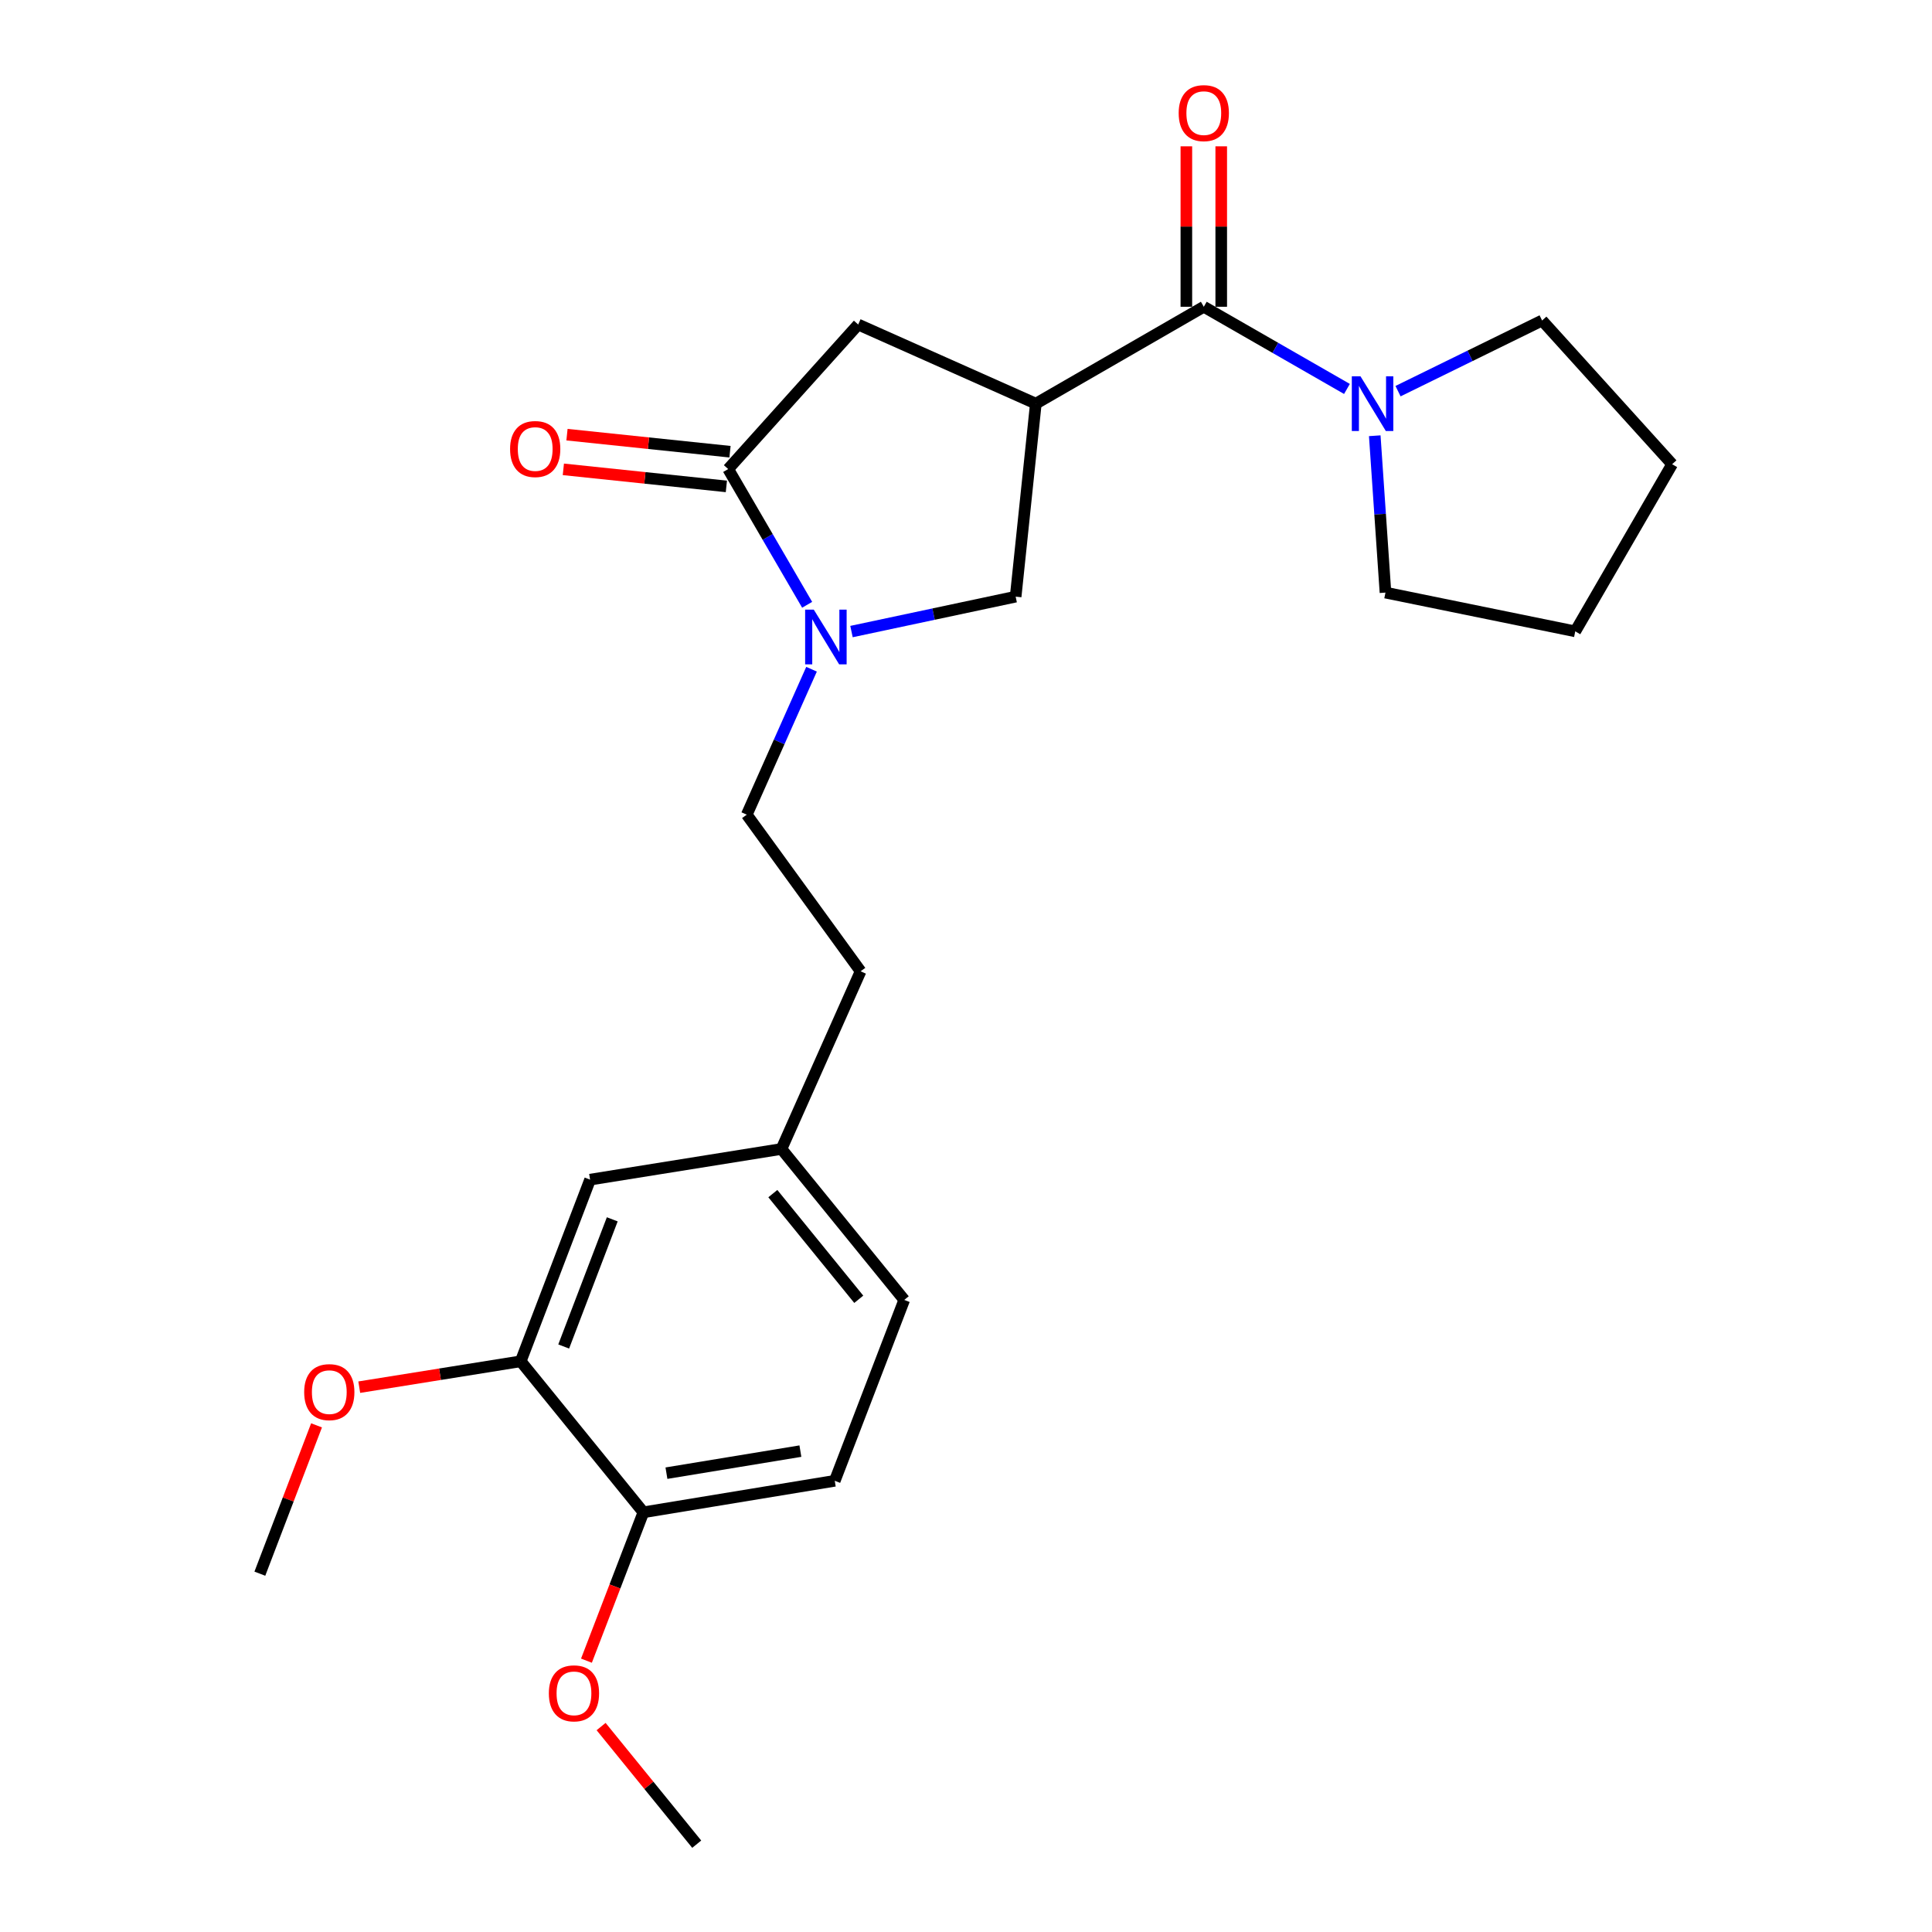 <?xml version='1.0' encoding='iso-8859-1'?>
<svg version='1.1' baseProfile='full'
              xmlns='http://www.w3.org/2000/svg'
                      xmlns:rdkit='http://www.rdkit.org/xml'
                      xmlns:xlink='http://www.w3.org/1999/xlink'
                  xml:space='preserve'
width='1000px' height='1000px' viewBox='0 0 1000 1000'>
<!-- END OF HEADER -->
<rect style='opacity:1.0;fill:#FFFFFF;stroke:none' width='1000' height='1000' x='0' y='0'> </rect>
<path class='bond-1' d='M 536.141,208.929 L 623.083,158.779' style='fill:none;fill-rule:evenodd;stroke:#000000;stroke-width:6px;stroke-linecap:butt;stroke-linejoin:miter;stroke-opacity:1' />
<path class='bond-4' d='M 536.141,208.929 L 525.702,308.827' style='fill:none;fill-rule:evenodd;stroke:#000000;stroke-width:6px;stroke-linecap:butt;stroke-linejoin:miter;stroke-opacity:1' />
<path class='bond-5' d='M 536.141,208.929 L 444.195,167.975' style='fill:none;fill-rule:evenodd;stroke:#000000;stroke-width:6px;stroke-linecap:butt;stroke-linejoin:miter;stroke-opacity:1' />
<path class='bond-0' d='M 440.729,326.898 L 483.215,317.862' style='fill:none;fill-rule:evenodd;stroke:#0000FF;stroke-width:6px;stroke-linecap:butt;stroke-linejoin:miter;stroke-opacity:1' />
<path class='bond-0' d='M 483.215,317.862 L 525.702,308.827' style='fill:none;fill-rule:evenodd;stroke:#000000;stroke-width:6px;stroke-linecap:butt;stroke-linejoin:miter;stroke-opacity:1' />
<path class='bond-7' d='M 420.051,346.392 L 403.287,384.032' style='fill:none;fill-rule:evenodd;stroke:#0000FF;stroke-width:6px;stroke-linecap:butt;stroke-linejoin:miter;stroke-opacity:1' />
<path class='bond-7' d='M 403.287,384.032 L 386.524,421.672' style='fill:none;fill-rule:evenodd;stroke:#000000;stroke-width:6px;stroke-linecap:butt;stroke-linejoin:miter;stroke-opacity:1' />
<path class='bond-24' d='M 417.778,313.041 L 397.343,277.912' style='fill:none;fill-rule:evenodd;stroke:#0000FF;stroke-width:6px;stroke-linecap:butt;stroke-linejoin:miter;stroke-opacity:1' />
<path class='bond-24' d='M 397.343,277.912 L 376.907,242.783' style='fill:none;fill-rule:evenodd;stroke:#000000;stroke-width:6px;stroke-linecap:butt;stroke-linejoin:miter;stroke-opacity:1' />
<path class='bond-3' d='M 623.083,158.779 L 660.13,180.049' style='fill:none;fill-rule:evenodd;stroke:#000000;stroke-width:6px;stroke-linecap:butt;stroke-linejoin:miter;stroke-opacity:1' />
<path class='bond-3' d='M 660.13,180.049 L 697.178,201.318' style='fill:none;fill-rule:evenodd;stroke:#0000FF;stroke-width:6px;stroke-linecap:butt;stroke-linejoin:miter;stroke-opacity:1' />
<path class='bond-8' d='M 632.108,158.779 L 632.108,117.259' style='fill:none;fill-rule:evenodd;stroke:#000000;stroke-width:6px;stroke-linecap:butt;stroke-linejoin:miter;stroke-opacity:1' />
<path class='bond-8' d='M 632.108,117.259 L 632.108,75.738' style='fill:none;fill-rule:evenodd;stroke:#FF0000;stroke-width:6px;stroke-linecap:butt;stroke-linejoin:miter;stroke-opacity:1' />
<path class='bond-8' d='M 614.058,158.779 L 614.058,117.259' style='fill:none;fill-rule:evenodd;stroke:#000000;stroke-width:6px;stroke-linecap:butt;stroke-linejoin:miter;stroke-opacity:1' />
<path class='bond-8' d='M 614.058,117.259 L 614.058,75.738' style='fill:none;fill-rule:evenodd;stroke:#FF0000;stroke-width:6px;stroke-linecap:butt;stroke-linejoin:miter;stroke-opacity:1' />
<path class='bond-2' d='M 376.907,242.783 L 444.195,167.975' style='fill:none;fill-rule:evenodd;stroke:#000000;stroke-width:6px;stroke-linecap:butt;stroke-linejoin:miter;stroke-opacity:1' />
<path class='bond-9' d='M 377.846,233.807 L 335.658,229.394' style='fill:none;fill-rule:evenodd;stroke:#000000;stroke-width:6px;stroke-linecap:butt;stroke-linejoin:miter;stroke-opacity:1' />
<path class='bond-9' d='M 335.658,229.394 L 293.469,224.981' style='fill:none;fill-rule:evenodd;stroke:#FF0000;stroke-width:6px;stroke-linecap:butt;stroke-linejoin:miter;stroke-opacity:1' />
<path class='bond-9' d='M 375.968,251.76 L 333.78,247.346' style='fill:none;fill-rule:evenodd;stroke:#000000;stroke-width:6px;stroke-linecap:butt;stroke-linejoin:miter;stroke-opacity:1' />
<path class='bond-9' d='M 333.78,247.346 L 291.591,242.933' style='fill:none;fill-rule:evenodd;stroke:#FF0000;stroke-width:6px;stroke-linecap:butt;stroke-linejoin:miter;stroke-opacity:1' />
<path class='bond-18' d='M 723.62,202.463 L 760.905,184.176' style='fill:none;fill-rule:evenodd;stroke:#0000FF;stroke-width:6px;stroke-linecap:butt;stroke-linejoin:miter;stroke-opacity:1' />
<path class='bond-18' d='M 760.905,184.176 L 798.19,165.889' style='fill:none;fill-rule:evenodd;stroke:#000000;stroke-width:6px;stroke-linecap:butt;stroke-linejoin:miter;stroke-opacity:1' />
<path class='bond-19' d='M 711.57,225.54 L 714.342,266.136' style='fill:none;fill-rule:evenodd;stroke:#0000FF;stroke-width:6px;stroke-linecap:butt;stroke-linejoin:miter;stroke-opacity:1' />
<path class='bond-19' d='M 714.342,266.136 L 717.115,306.731' style='fill:none;fill-rule:evenodd;stroke:#000000;stroke-width:6px;stroke-linecap:butt;stroke-linejoin:miter;stroke-opacity:1' />
<path class='bond-6' d='M 269.518,704.609 L 305.428,610.578' style='fill:none;fill-rule:evenodd;stroke:#000000;stroke-width:6px;stroke-linecap:butt;stroke-linejoin:miter;stroke-opacity:1' />
<path class='bond-6' d='M 291.767,696.944 L 316.904,631.122' style='fill:none;fill-rule:evenodd;stroke:#000000;stroke-width:6px;stroke-linecap:butt;stroke-linejoin:miter;stroke-opacity:1' />
<path class='bond-10' d='M 269.518,704.609 L 333.025,782.767' style='fill:none;fill-rule:evenodd;stroke:#000000;stroke-width:6px;stroke-linecap:butt;stroke-linejoin:miter;stroke-opacity:1' />
<path class='bond-16' d='M 269.518,704.609 L 227.734,711.304' style='fill:none;fill-rule:evenodd;stroke:#000000;stroke-width:6px;stroke-linecap:butt;stroke-linejoin:miter;stroke-opacity:1' />
<path class='bond-16' d='M 227.734,711.304 L 185.951,717.999' style='fill:none;fill-rule:evenodd;stroke:#FF0000;stroke-width:6px;stroke-linecap:butt;stroke-linejoin:miter;stroke-opacity:1' />
<path class='bond-14' d='M 386.524,421.672 L 445.448,502.737' style='fill:none;fill-rule:evenodd;stroke:#000000;stroke-width:6px;stroke-linecap:butt;stroke-linejoin:miter;stroke-opacity:1' />
<path class='bond-17' d='M 333.025,782.767 L 318.285,821.164' style='fill:none;fill-rule:evenodd;stroke:#000000;stroke-width:6px;stroke-linecap:butt;stroke-linejoin:miter;stroke-opacity:1' />
<path class='bond-17' d='M 318.285,821.164 L 303.545,859.561' style='fill:none;fill-rule:evenodd;stroke:#FF0000;stroke-width:6px;stroke-linecap:butt;stroke-linejoin:miter;stroke-opacity:1' />
<path class='bond-26' d='M 333.025,782.767 L 432.071,766.462' style='fill:none;fill-rule:evenodd;stroke:#000000;stroke-width:6px;stroke-linecap:butt;stroke-linejoin:miter;stroke-opacity:1' />
<path class='bond-26' d='M 344.95,762.511 L 414.282,751.097' style='fill:none;fill-rule:evenodd;stroke:#000000;stroke-width:6px;stroke-linecap:butt;stroke-linejoin:miter;stroke-opacity:1' />
<path class='bond-11' d='M 305.428,610.578 L 404.494,594.703' style='fill:none;fill-rule:evenodd;stroke:#000000;stroke-width:6px;stroke-linecap:butt;stroke-linejoin:miter;stroke-opacity:1' />
<path class='bond-12' d='M 432.071,766.462 L 468.031,672.841' style='fill:none;fill-rule:evenodd;stroke:#000000;stroke-width:6px;stroke-linecap:butt;stroke-linejoin:miter;stroke-opacity:1' />
<path class='bond-13' d='M 404.494,594.703 L 445.448,502.737' style='fill:none;fill-rule:evenodd;stroke:#000000;stroke-width:6px;stroke-linecap:butt;stroke-linejoin:miter;stroke-opacity:1' />
<path class='bond-15' d='M 404.494,594.703 L 468.031,672.841' style='fill:none;fill-rule:evenodd;stroke:#000000;stroke-width:6px;stroke-linecap:butt;stroke-linejoin:miter;stroke-opacity:1' />
<path class='bond-15' d='M 400.02,617.812 L 444.496,672.508' style='fill:none;fill-rule:evenodd;stroke:#000000;stroke-width:6px;stroke-linecap:butt;stroke-linejoin:miter;stroke-opacity:1' />
<path class='bond-20' d='M 163.84,737.761 L 149.171,776.148' style='fill:none;fill-rule:evenodd;stroke:#FF0000;stroke-width:6px;stroke-linecap:butt;stroke-linejoin:miter;stroke-opacity:1' />
<path class='bond-20' d='M 149.171,776.148 L 134.502,814.536' style='fill:none;fill-rule:evenodd;stroke:#000000;stroke-width:6px;stroke-linecap:butt;stroke-linejoin:miter;stroke-opacity:1' />
<path class='bond-21' d='M 311.131,893.666 L 335.876,924.106' style='fill:none;fill-rule:evenodd;stroke:#FF0000;stroke-width:6px;stroke-linecap:butt;stroke-linejoin:miter;stroke-opacity:1' />
<path class='bond-21' d='M 335.876,924.106 L 360.622,954.545' style='fill:none;fill-rule:evenodd;stroke:#000000;stroke-width:6px;stroke-linecap:butt;stroke-linejoin:miter;stroke-opacity:1' />
<path class='bond-22' d='M 798.19,165.889 L 865.498,240.276' style='fill:none;fill-rule:evenodd;stroke:#000000;stroke-width:6px;stroke-linecap:butt;stroke-linejoin:miter;stroke-opacity:1' />
<path class='bond-23' d='M 717.115,306.731 L 815.348,326.787' style='fill:none;fill-rule:evenodd;stroke:#000000;stroke-width:6px;stroke-linecap:butt;stroke-linejoin:miter;stroke-opacity:1' />
<path class='bond-25' d='M 865.498,240.276 L 815.348,326.787' style='fill:none;fill-rule:evenodd;stroke:#000000;stroke-width:6px;stroke-linecap:butt;stroke-linejoin:miter;stroke-opacity:1' />
<path  class='atom-1' d='M 421.218 315.555
L 430.498 330.555
Q 431.418 332.035, 432.898 334.715
Q 434.378 337.395, 434.458 337.555
L 434.458 315.555
L 438.218 315.555
L 438.218 343.875
L 434.338 343.875
L 424.378 327.475
Q 423.218 325.555, 421.978 323.355
Q 420.778 321.155, 420.418 320.475
L 420.418 343.875
L 416.738 343.875
L 416.738 315.555
L 421.218 315.555
' fill='#0000FF'/>
<path  class='atom-4' d='M 704.176 194.769
L 713.456 209.769
Q 714.376 211.249, 715.856 213.929
Q 717.336 216.609, 717.416 216.769
L 717.416 194.769
L 721.176 194.769
L 721.176 223.089
L 717.296 223.089
L 707.336 206.689
Q 706.176 204.769, 704.936 202.569
Q 703.736 200.369, 703.376 199.689
L 703.376 223.089
L 699.696 223.089
L 699.696 194.769
L 704.176 194.769
' fill='#0000FF'/>
<path  class='atom-9' d='M 610.083 58.55
Q 610.083 51.75, 613.443 47.95
Q 616.803 44.15, 623.083 44.15
Q 629.363 44.15, 632.723 47.95
Q 636.083 51.75, 636.083 58.55
Q 636.083 65.43, 632.683 69.35
Q 629.283 73.23, 623.083 73.23
Q 616.843 73.23, 613.443 69.35
Q 610.083 65.47, 610.083 58.55
M 623.083 70.03
Q 627.403 70.03, 629.723 67.15
Q 632.083 64.23, 632.083 58.55
Q 632.083 52.99, 629.723 50.19
Q 627.403 47.35, 623.083 47.35
Q 618.763 47.35, 616.403 50.15
Q 614.083 52.95, 614.083 58.55
Q 614.083 64.27, 616.403 67.15
Q 618.763 70.03, 623.083 70.03
' fill='#FF0000'/>
<path  class='atom-10' d='M 264.019 232.414
Q 264.019 225.614, 267.379 221.814
Q 270.739 218.014, 277.019 218.014
Q 283.299 218.014, 286.659 221.814
Q 290.019 225.614, 290.019 232.414
Q 290.019 239.294, 286.619 243.214
Q 283.219 247.094, 277.019 247.094
Q 270.779 247.094, 267.379 243.214
Q 264.019 239.334, 264.019 232.414
M 277.019 243.894
Q 281.339 243.894, 283.659 241.014
Q 286.019 238.094, 286.019 232.414
Q 286.019 226.854, 283.659 224.054
Q 281.339 221.214, 277.019 221.214
Q 272.699 221.214, 270.339 224.014
Q 268.019 226.814, 268.019 232.414
Q 268.019 238.134, 270.339 241.014
Q 272.699 243.894, 277.019 243.894
' fill='#FF0000'/>
<path  class='atom-17' d='M 157.442 720.564
Q 157.442 713.764, 160.802 709.964
Q 164.162 706.164, 170.442 706.164
Q 176.722 706.164, 180.082 709.964
Q 183.442 713.764, 183.442 720.564
Q 183.442 727.444, 180.042 731.364
Q 176.642 735.244, 170.442 735.244
Q 164.202 735.244, 160.802 731.364
Q 157.442 727.484, 157.442 720.564
M 170.442 732.044
Q 174.762 732.044, 177.082 729.164
Q 179.442 726.244, 179.442 720.564
Q 179.442 715.004, 177.082 712.204
Q 174.762 709.364, 170.442 709.364
Q 166.122 709.364, 163.762 712.164
Q 161.442 714.964, 161.442 720.564
Q 161.442 726.284, 163.762 729.164
Q 166.122 732.044, 170.442 732.044
' fill='#FF0000'/>
<path  class='atom-18' d='M 284.085 876.468
Q 284.085 869.668, 287.445 865.868
Q 290.805 862.068, 297.085 862.068
Q 303.365 862.068, 306.725 865.868
Q 310.085 869.668, 310.085 876.468
Q 310.085 883.348, 306.685 887.268
Q 303.285 891.148, 297.085 891.148
Q 290.845 891.148, 287.445 887.268
Q 284.085 883.388, 284.085 876.468
M 297.085 887.948
Q 301.405 887.948, 303.725 885.068
Q 306.085 882.148, 306.085 876.468
Q 306.085 870.908, 303.725 868.108
Q 301.405 865.268, 297.085 865.268
Q 292.765 865.268, 290.405 868.068
Q 288.085 870.868, 288.085 876.468
Q 288.085 882.188, 290.405 885.068
Q 292.765 887.948, 297.085 887.948
' fill='#FF0000'/>
</svg>

